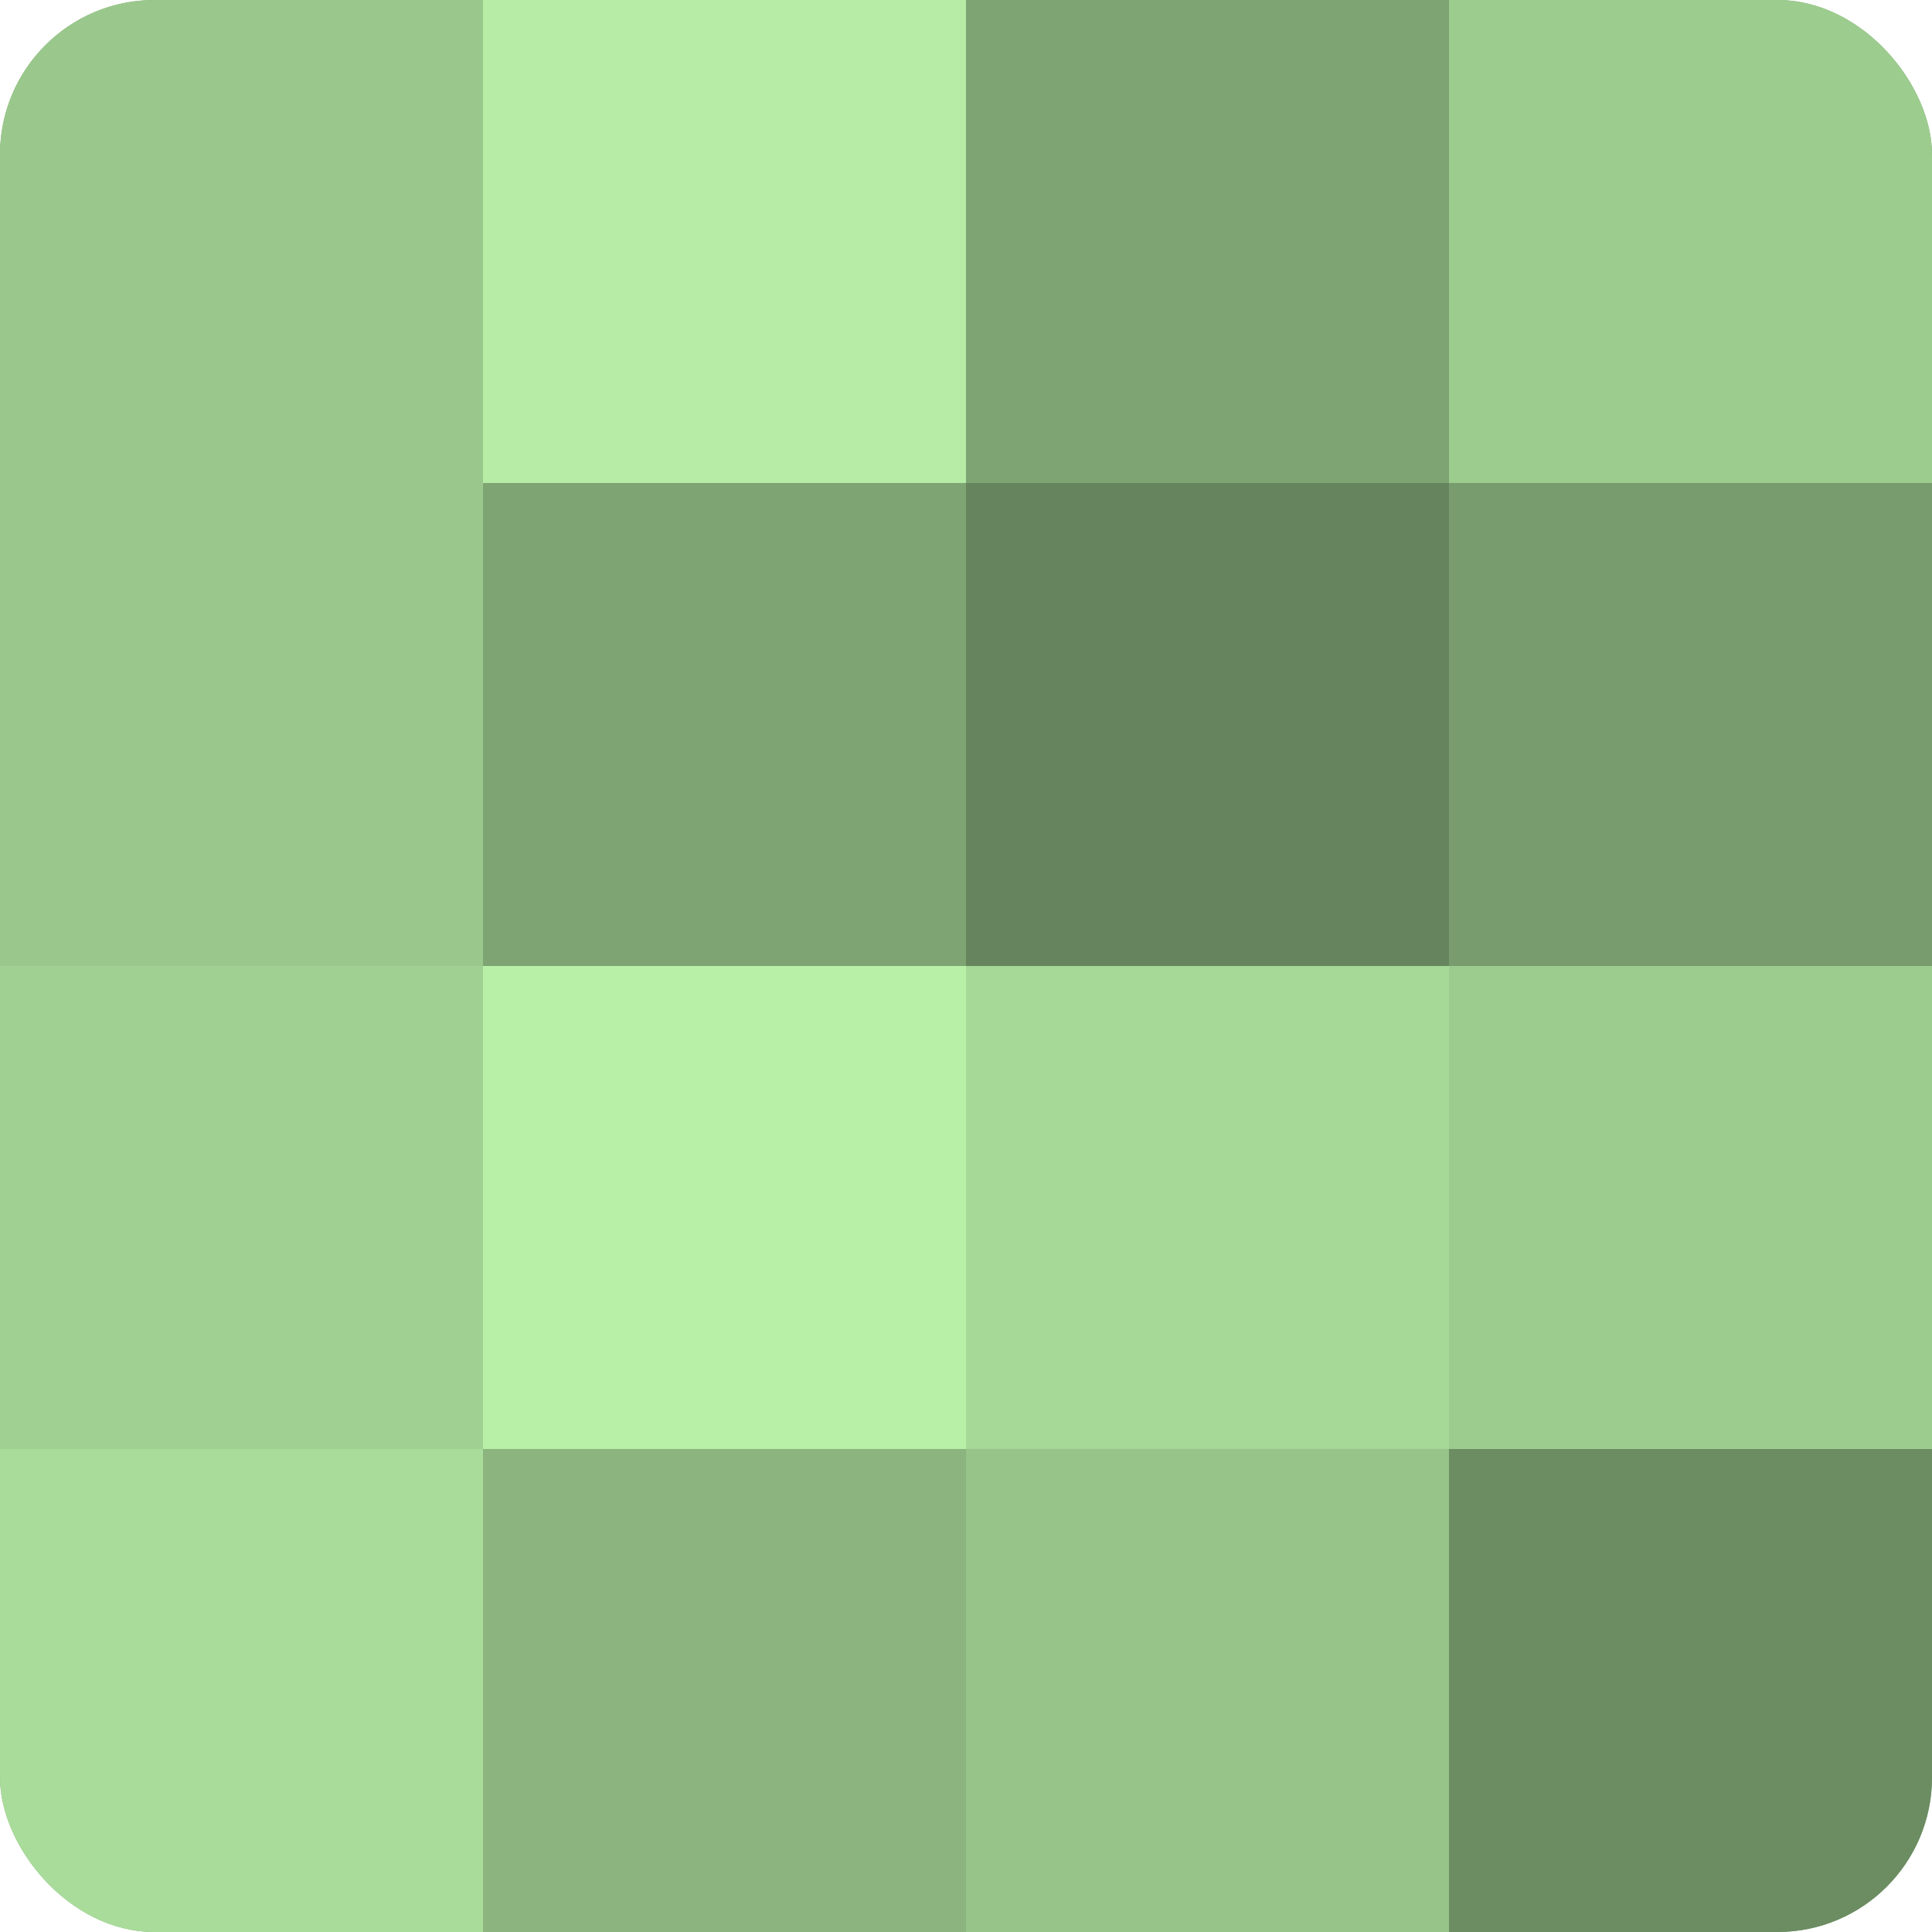 <?xml version="1.0" encoding="UTF-8"?>
<svg xmlns="http://www.w3.org/2000/svg" width="80" height="80" viewBox="0 0 100 100" preserveAspectRatio="xMidYMid meet"><defs><clipPath id="c" width="100" height="100"><rect width="100" height="100" rx="8" ry="8"/></clipPath></defs><g clip-path="url(#c)"><rect width="100" height="100" fill="#7ba070"/><rect width="25" height="25" fill="#9ac88c"/><rect y="25" width="25" height="25" fill="#9ac88c"/><rect y="50" width="25" height="25" fill="#a0d092"/><rect y="75" width="25" height="25" fill="#a9dc9a"/><rect x="25" width="25" height="25" fill="#b6eca5"/><rect x="25" y="25" width="25" height="25" fill="#7ea473"/><rect x="25" y="50" width="25" height="25" fill="#b9f0a8"/><rect x="25" y="75" width="25" height="25" fill="#8bb47e"/><rect x="50" width="25" height="25" fill="#7ea473"/><rect x="50" y="25" width="25" height="25" fill="#66845d"/><rect x="50" y="50" width="25" height="25" fill="#a6d897"/><rect x="50" y="75" width="25" height="25" fill="#97c489"/><rect x="75" width="25" height="25" fill="#9dcc8f"/><rect x="75" y="25" width="25" height="25" fill="#789c6d"/><rect x="75" y="50" width="25" height="25" fill="#9dcc8f"/><rect x="75" y="75" width="25" height="25" fill="#6c8c62"/></g></svg>
